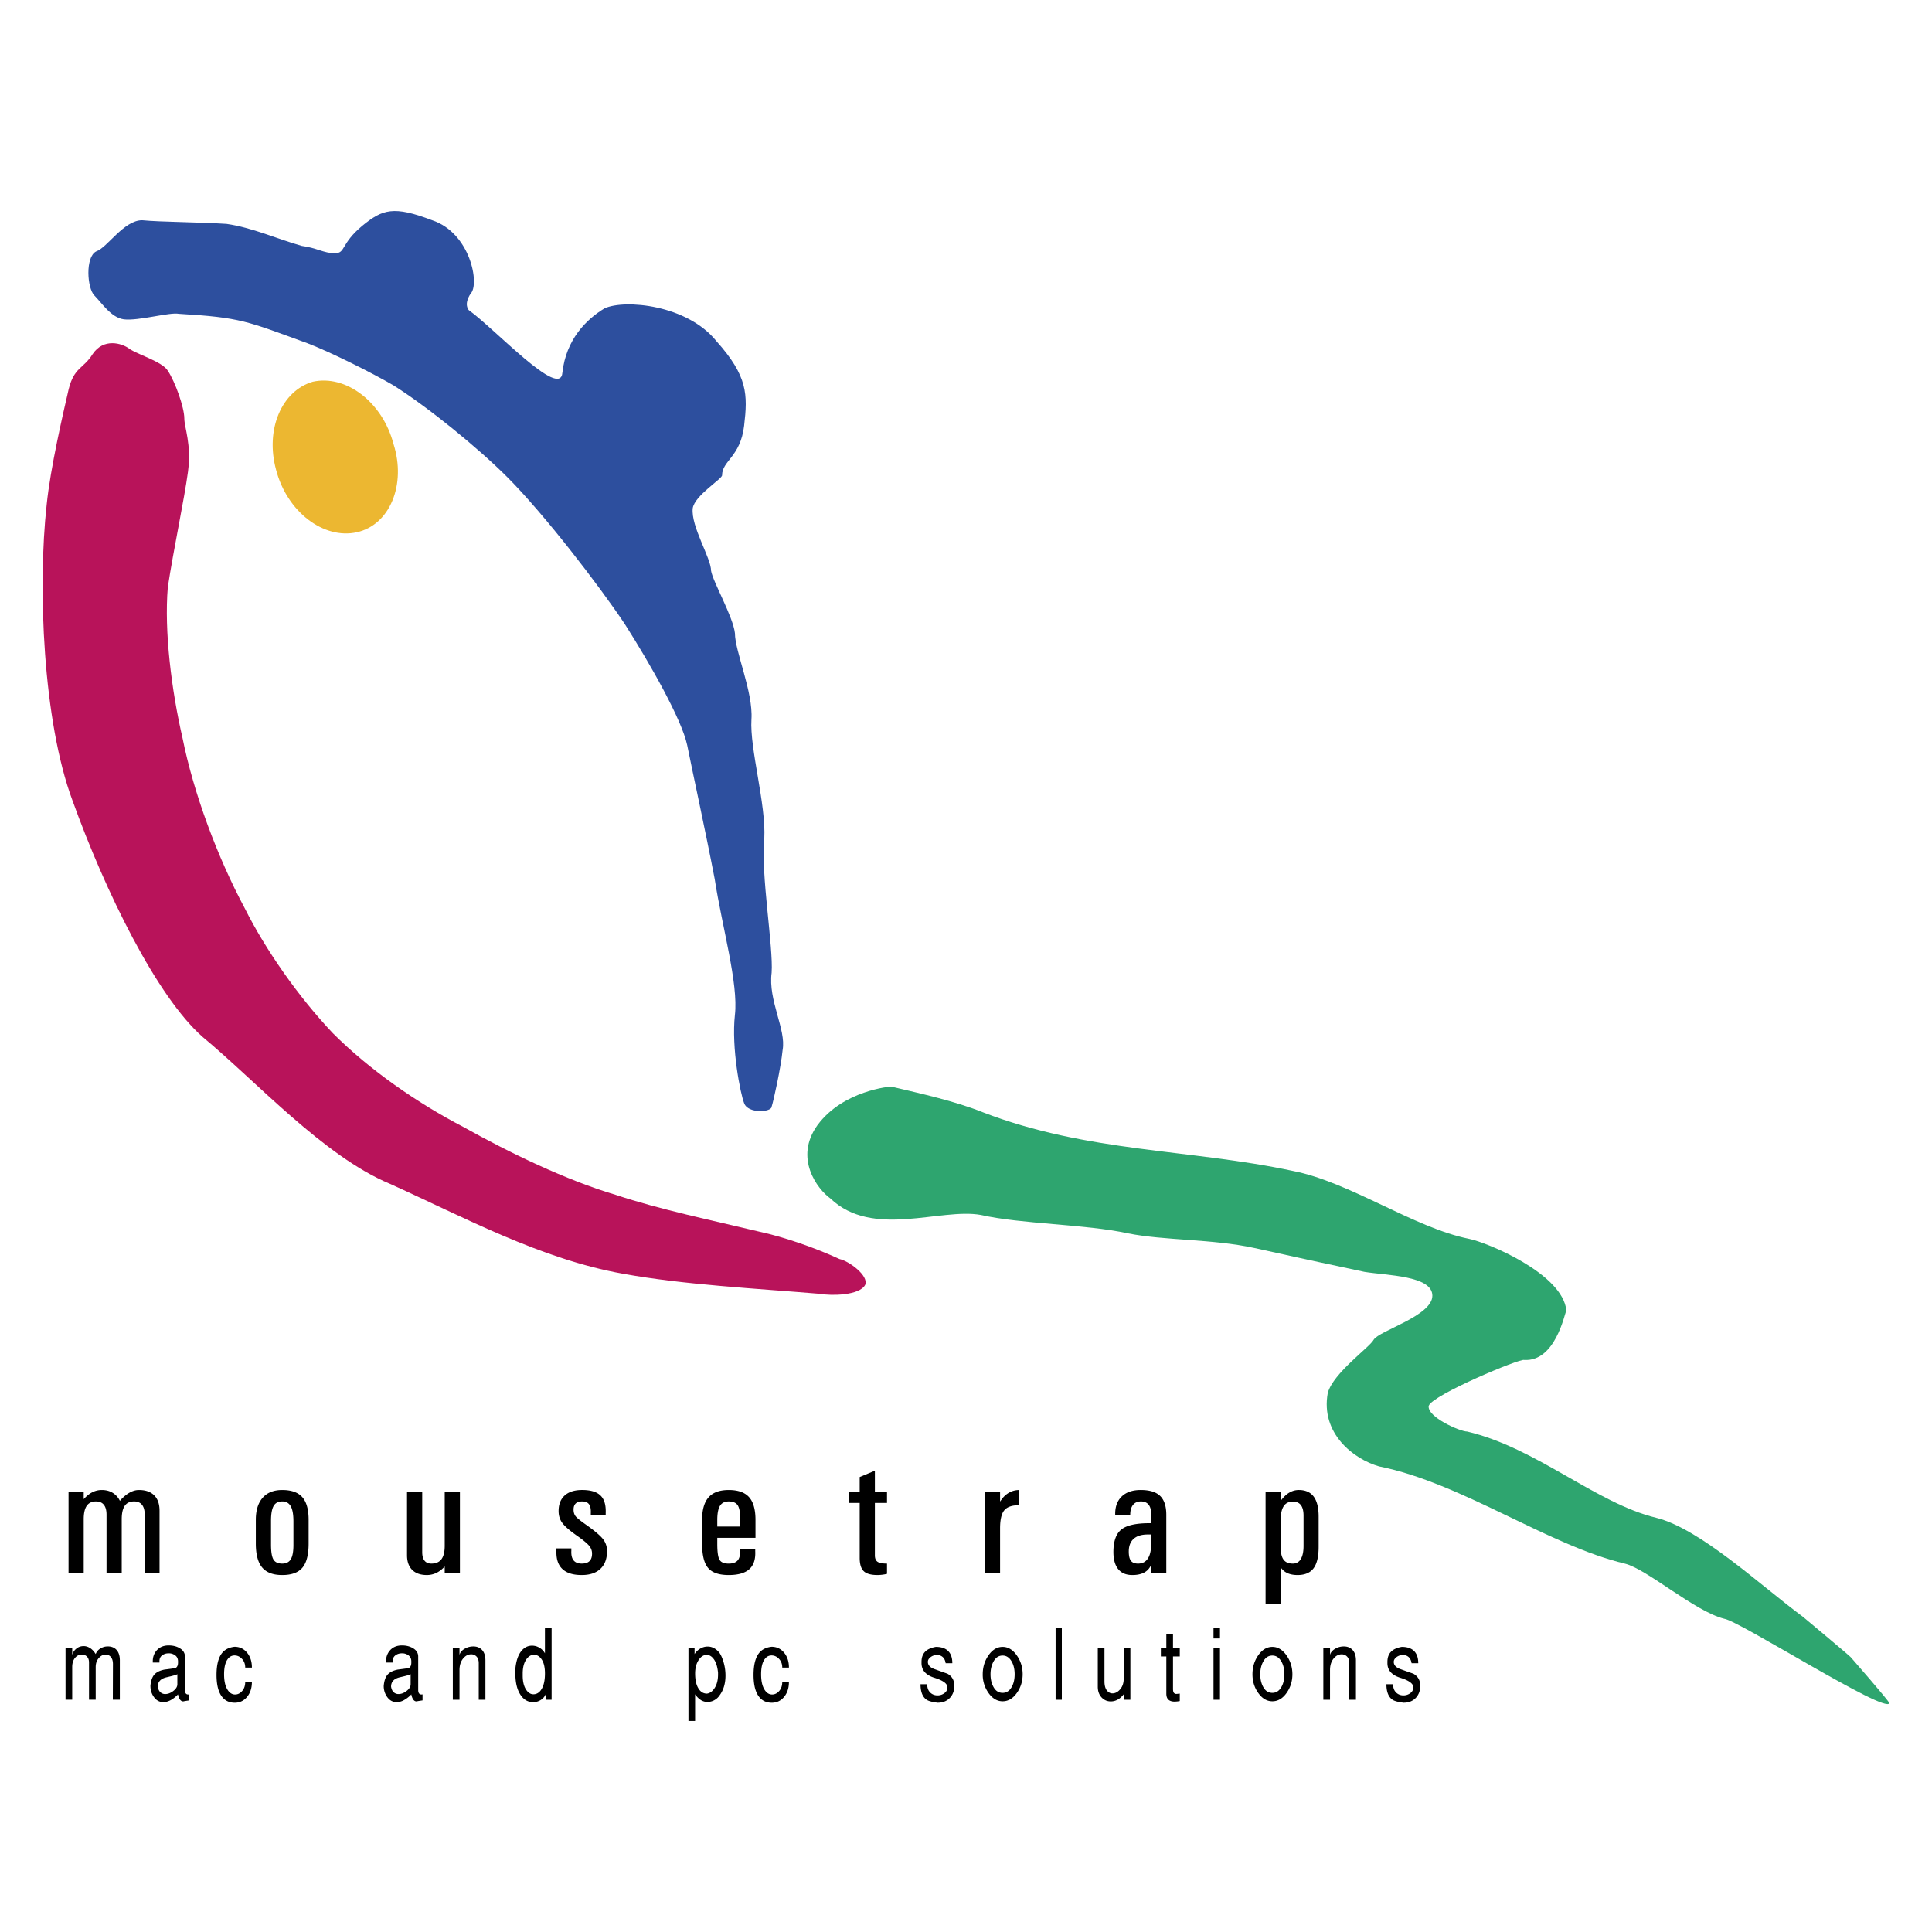 <svg xmlns="http://www.w3.org/2000/svg" width="2500" height="2500" viewBox="0 0 192.756 192.756"><g fill-rule="evenodd" clip-rule="evenodd"><path fill="#fff" d="M0 0h192.756v192.756H0V0z"/><path d="M12.896 34.79c.733.549 3.296 1.281 3.845 2.197.732 1.099 1.648 3.662 1.648 4.761 0 .916.733 2.563.367 5.311-.367 2.747-1.465 7.874-2.015 11.536-.366 4.395.366 10.254 1.465 15.016 1.099 5.493 3.479 11.902 6.226 17.03 2.014 4.028 5.31 8.79 8.789 12.452 3.663 3.662 8.423 6.959 13.001 9.339 4.578 2.563 10.254 5.311 15.199 6.775 4.395 1.466 9.705 2.563 14.283 3.663 2.564.549 5.676 1.647 8.057 2.746.916.183 2.93 1.647 2.563 2.563-.549 1.099-3.479 1.099-4.395.916-6.592-.55-13.733-.916-19.776-2.015-8.24-1.465-15.931-5.677-23.255-8.973-6.592-2.747-13.367-10.254-18.678-14.649-4.576-4.028-9.704-14.466-13-23.622-2.93-7.874-3.479-21.241-2.564-29.481.367-3.662 1.648-9.155 2.198-11.536.549-2.197 1.464-2.014 2.38-3.479 1.099-1.649 2.93-1.1 3.662-.55z" fill="#b8135a"/><path d="M14.178 21.972c1.832.183 5.677.183 8.423.366 2.563.366 4.944 1.465 7.508 2.197 1.465.184 2.198.732 3.296.732 1.099 0 .549-.916 2.747-2.746 2.015-1.648 3.113-2.015 6.959-.55 3.845 1.282 4.761 6.409 3.845 7.324-.733 1.099-.183 1.648-.183 1.648 2.563 1.831 9.155 8.973 9.338 6.226.366-3.296 2.381-5.311 4.212-6.409 2.014-.916 8.24-.366 11.17 3.296 3.113 3.479 3.113 5.311 2.747 8.423-.366 3.113-2.198 3.479-2.198 4.944 0 .366-2.747 2.014-2.93 3.296-.183 1.831 1.831 4.944 1.831 6.226.184 1.099 2.197 4.579 2.381 6.227 0 1.831 1.831 5.859 1.647 8.606-.183 2.93 1.465 8.423 1.282 11.902-.366 3.479.916 10.804.732 13.367-.366 2.747 1.465 5.677 1.099 7.691-.183 1.831-.916 5.127-1.099 5.677 0 .549-2.38.731-2.747-.366-.366-.916-1.282-5.494-.916-8.79.366-3.113-1.282-8.79-2.015-13.551-.915-4.761-2.197-10.621-2.747-13.367-.549-2.563-3.662-8.057-6.226-12.085-2.563-3.846-8.057-10.987-11.719-14.649-2.93-2.931-7.874-6.959-11.353-9.156-2.198-1.282-6.227-3.296-8.606-4.212-6.043-2.197-6.592-2.563-12.818-2.93-.916-.184-4.029.732-5.494.549-1.282-.183-2.197-1.648-2.93-2.381-.733-.732-.916-3.845.183-4.395 1.102-.363 2.75-3.11 4.581-3.11z" fill="#2d4f9e"/><path d="M31.208 38.086c3.296-.732 6.958 2.014 8.057 6.226 1.282 4.029-.366 8.057-3.662 8.79-3.296.732-6.958-2.015-8.058-6.226-1.098-4.029.55-7.875 3.663-8.79z" fill="#ecb731"/><path d="M81.564 112.248c2.564-3.479 7.325-3.846 7.325-3.846 3.113.732 6.409 1.465 9.156 2.563 10.438 4.028 20.691 3.663 30.947 5.859 5.676 1.099 12.084 5.677 17.578 6.775 1.832.366 9.34 3.479 9.705 7.142-.184.366-1.098 5.127-4.211 4.944-.367-.183-9.156 3.479-9.521 4.578-.184 1.099 3.111 2.563 3.844 2.563 6.959 1.648 12.818 7.142 18.861 8.606 4.395 1.099 10.438 6.775 14.648 9.888 0 0 4.396 3.662 4.762 4.029 0 0 3.846 4.395 3.846 4.578-.367 1.099-15.016-8.24-16.48-8.424-2.93-.732-7.691-4.944-9.889-5.493-7.689-1.831-16.297-8.058-24.537-9.706-2.562-.731-5.859-3.295-5.127-7.324.549-2.014 4.211-4.578 4.578-5.311.549-.915 5.859-2.38 5.859-4.395s-4.578-2.015-6.775-2.38c-3.479-.732-7.691-1.648-10.986-2.381-4.213-.916-8.973-.732-12.635-1.466-4.213-.915-10.621-.915-14.65-1.831-4.028-.731-10.803 2.381-15.015-1.647-1.283-.912-3.663-4.025-1.283-7.321z" fill="#2ea56f"/><path d="M6.837 148.832H8.352v.737l.042-.042c.526-.58 1.111-.871 1.759-.871.585 0 1.063.184 1.434.555.161.16.285.336.376.531l.082-.1c.616-.658 1.221-.986 1.812-.986.662 0 1.171.178 1.527.534.356.356.534.865.534 1.53v6.245H14.437v-5.85c0-.43-.09-.758-.269-.981-.181-.223-.441-.336-.783-.336-.424 0-.738.144-.938.436-.201.288-.303.734-.303 1.337v5.395h-1.516v-5.858c0-.424-.087-.749-.266-.973-.178-.223-.438-.336-.78-.336-.416 0-.724.144-.928.436-.2.288-.302.734-.302 1.337v5.395H6.838v-8.135h-.001zM28.159 157.142c-.914 0-1.581-.252-2.002-.755-.421-.501-.633-1.298-.633-2.387v-2.369c0-.95.229-1.683.684-2.2.456-.517 1.106-.774 1.951-.774.91 0 1.578.237 1.999.713.421.475.633 1.229.633 2.262V154c0 1.111-.207 1.911-.616 2.403-.413.493-1.083.739-2.016.739zm0-1.143c.396 0 .681-.145.857-.436.172-.291.26-.761.26-1.413v-2.37c0-.687-.09-1.188-.269-1.504-.181-.319-.464-.478-.848-.478-.399 0-.684.149-.859.452-.172.3-.26.792-.26 1.47v2.373c0 .724.079 1.221.24 1.495s.452.411.879.411zM42.125 154.857c0 .373.076.658.231.851.155.195.382.291.679.291.452 0 .789-.145 1.007-.436.217-.288.328-.735.328-1.337v-5.395h1.516v8.134h-1.517v-.679l-.008.009c-.509.562-1.1.846-1.773.846-.633 0-1.123-.173-1.464-.515-.342-.342-.515-.831-.515-1.465v-6.33h1.516v6.026zM58.945 151.189v-.24c.017-.396-.042-.688-.181-.873-.139-.185-.365-.277-.679-.277-.286 0-.5.067-.645.203-.142.136-.215.34-.215.608 0 .276.073.503.215.681.144.17.478.441 1.004.812.845.597 1.411 1.072 1.696 1.425.283.354.424.761.424 1.219 0 .77-.22 1.36-.659 1.773-.438.415-1.06.622-1.866.622-.868 0-1.51-.201-1.932-.605-.401-.376-.599-.933-.594-1.671v-.382h1.49v.24c-.022.425.054.744.226.956.175.212.444.319.806.319.348 0 .608-.082.78-.249.17-.166.254-.415.254-.746 0-.291-.096-.555-.292-.786-.195-.231-.576-.552-1.15-.956-.755-.528-1.258-.961-1.513-1.301-.255-.336-.382-.734-.382-1.201 0-.673.204-1.193.613-1.558.407-.365.987-.546 1.739-.546.837 0 1.445.181 1.821.546.359.342.535.874.529 1.589l-.003.158v.24h-1.486zM72.707 157.142c-.976 0-1.662-.237-2.061-.71s-.597-1.281-.597-2.432v-2.369c0-1.01.218-1.759.65-2.245s1.103-.729 2.01-.729c.922 0 1.598.237 2.024.713.427.475.642 1.229.642 2.262v1.798h-3.811v.597c0 .803.074 1.332.223 1.589.15.258.456.385.919.385.398 0 .69-.102.877-.303.184-.2.269-.512.251-.933v-.24h1.516v.24c.04.806-.158 1.405-.591 1.793-.435.388-1.116.584-2.052.584zm1.153-4.838v-.647c0-.707-.082-1.193-.249-1.459-.167-.266-.466-.398-.902-.398-.404 0-.695.144-.876.436-.178.291-.269.763-.269 1.422v.647h2.296v-.001zM88.496 157.025a4.297 4.297 0 0 1-.953.116c-.65 0-1.111-.13-1.374-.391-.266-.257-.398-.704-.398-1.331v-5.469H84.71v-1.119h1.061v-1.468l1.516-.631v2.099h1.21v1.119h-1.21v5.229c0 .302.087.517.266.639.175.121.492.181.944.181v1.026h-.001zM98.262 148.832h1.516v.978l.207-.291c.457-.562 1.02-.851 1.682-.862v1.519c-.701 0-1.189.169-1.471.509-.279.339-.418.938-.418 1.801v4.481h-1.516v-8.135zM112.973 157.142c-.619 0-1.088-.195-1.408-.589-.318-.393-.48-.964-.48-1.716v.017c0-1.076.264-1.826.787-2.25.525-.422 1.453-.634 2.785-.634h.189V151c0-.387-.088-.684-.26-.891-.176-.206-.426-.311-.75-.311-.346 0-.607.115-.795.348-.184.231-.277.565-.277.995h-1.498c-.023-.777.189-1.388.639-1.826.447-.438 1.084-.659 1.906-.659.883 0 1.529.198 1.938.597s.613 1.023.613 1.88v5.833h-1.516v-.843c-.035.094-.08.184-.143.271-.324.499-.9.748-1.73.748zm1.873-4.046h-.332c-.619 0-1.088.144-1.412.436-.322.291-.484.712-.484 1.267v-.018c0 .436.07.749.215.937.145.189.381.282.713.282.447 0 .779-.184 1.004-.549.221-.364.318-.898.297-1.6v-.755h-.001zM126.268 148.832h1.516v.893l.01-.008c.52-.707 1.113-1.061 1.789-1.061.662 0 1.156.221 1.486.662.328.443.492 1.105.492 1.99v3.017c0 .976-.168 1.69-.506 2.141-.336.449-.867.676-1.598.676-.723 0-1.254-.215-1.592-.647l-.082-.107v3.619h-1.516v-11.175h.001zm2.709 7.167a.876.876 0 0 0 .803-.452c.184-.3.275-.738.275-1.312v-3.02c0-.469-.088-.819-.266-1.052-.176-.231-.445-.348-.803-.348-.41 0-.717.155-.916.464-.201.311-.297.774-.287 1.394v2.776c0 .529.098.922.291 1.174s.492.376.903.376zM6.539 169.582v-5.172l.666-.012v.722c.06-.244.194-.453.405-.627.211-.174.457-.261.738-.261.215 0 .426.064.633.194.208.129.396.331.566.604.089-.236.246-.424.472-.561.226-.137.472-.205.738-.205.348 0 .625.104.833.311.244.244.366.604.366 1.077v3.929h-.699l.011-3.552c0-.311-.07-.548-.211-.71a.652.652 0 0 0-.511-.244c-.251 0-.48.116-.688.35-.207.232-.311.534-.311.904v3.252H8.88v-3.716c0-.252-.068-.448-.205-.585a.687.687 0 0 0-.505-.205c-.259 0-.478.1-.655.299-.207.231-.311.546-.311.947v3.26h-.665v.001zM15.008 168.195c.052-.556.204-.951.455-1.188.214-.207.533-.352.955-.433.355-.044.714-.093 1.077-.145.177-.088.266-.273.266-.555v-.111c0-.259-.091-.458-.272-.599a1.053 1.053 0 0 0-.671-.211c-.244 0-.457.066-.638.199-.182.134-.272.326-.272.577v.145h-.666v-.133c0-.415.126-.771.377-1.065.296-.341.699-.511 1.21-.511.407 0 .762.085 1.065.256.37.206.555.491.555.854v3.318c0 .312.107.467.322.467l.111-.012v.6l-.433.066-.167.034c-.148 0-.27-.082-.366-.245a1.398 1.398 0 0 1-.156-.455c-.259.267-.513.463-.76.589s-.479.188-.694.188c-.377 0-.688-.163-.932-.488s-.366-.706-.366-1.142zm2.686-1.166c-.03.052-.385.155-1.065.311-.592.134-.888.448-.888.943.045.252.133.437.266.555a.693.693 0 0 0 .478.178c.274 0 .544-.104.81-.311.267-.207.4-.429.4-.666v-1.01h-.001zM21.603 167.107c0-1.036.2-1.783.6-2.242.281-.318.681-.507 1.199-.566.503 0 .917.194 1.243.583.325.389.488.886.488 1.492h-.666c0-.347-.107-.636-.322-.865-.215-.229-.462-.344-.744-.344-.296 0-.537.141-.722.421-.214.326-.322.811-.322 1.455 0 .665.115 1.18.344 1.542.199.318.451.478.754.478.267 0 .501-.117.705-.35.204-.233.306-.535.306-.904h.666c0 .606-.161 1.104-.483 1.492s-.73.583-1.227.583c-.503 0-.906-.174-1.209-.521-.407-.466-.61-1.218-.61-2.254zM38.285 168.195c.051-.556.203-.951.455-1.188.214-.207.533-.352.955-.433.355-.044.714-.093 1.077-.145.177-.088.266-.273.266-.555v-.111c0-.259-.091-.458-.272-.599a1.056 1.056 0 0 0-.672-.211c-.244 0-.457.066-.638.199-.182.134-.272.326-.272.577v.145h-.667v-.133c0-.415.126-.771.378-1.065.295-.341.699-.511 1.209-.511.407 0 .762.085 1.065.256.37.206.555.491.555.854v3.318c0 .312.107.467.322.467l.111-.012v.6l-.433.066-.167.034c-.147 0-.27-.082-.366-.245a1.423 1.423 0 0 1-.155-.455 2.964 2.964 0 0 1-.76.589 1.54 1.54 0 0 1-.694.188c-.377 0-.688-.163-.932-.488a1.853 1.853 0 0 1-.365-1.142zm2.685-1.166c-.029.052-.385.155-1.065.311-.592.134-.888.448-.888.943.044.252.133.437.266.555a.691.691 0 0 0 .478.178c.274 0 .543-.104.81-.311s.399-.429.399-.666v-1.01zM45.844 169.582h-.666v-5.172l.666-.012v.722c.052-.236.215-.438.486-.604.272-.166.572-.25.896-.25.339 0 .614.104.829.311.25.244.376.604.376 1.077v3.928h-.666v-3.641c0-.288-.072-.509-.216-.66a.718.718 0 0 0-.539-.228c-.295 0-.555.129-.776.389-.259.296-.389.691-.389 1.188v2.952h-.001zM51.417 166.508c.074-.8.278-1.398.61-1.799.289-.348.641-.521 1.055-.521.259 0 .505.068.738.205.233.137.416.323.549.561v-2.542h.666v7.17h-.565v-.61a1.24 1.24 0 0 1-.498.621 1.394 1.394 0 0 1-.784.233c-.481 0-.879-.215-1.195-.644-.383-.519-.575-1.255-.575-2.209v-.465h-.001zm2.953.455c0-.6-.105-1.061-.316-1.382-.211-.322-.468-.483-.772-.483-.303 0-.562.156-.776.467-.237.348-.355.813-.355 1.398v.211c0 .569.104 1.022.311 1.359.208.336.458.505.754.505.326 0 .592-.163.799-.488.236-.37.355-.9.355-1.587zM68.687 171.702v-7.292h.611v.621c.111-.192.273-.358.488-.499.259-.171.533-.255.821-.255.2 0 .396.046.588.139.192.092.381.246.566.46.163.222.307.546.433.971.125.426.188.868.188 1.327 0 .385-.048.743-.145 1.076a2.906 2.906 0 0 1-.477.943c-.126.178-.292.324-.5.438s-.433.172-.677.172c-.222 0-.429-.055-.622-.166a2.037 2.037 0 0 1-.61-.6v2.664h-.664v.001zm.666-4.739c0 .666.119 1.176.355 1.531.207.318.48.478.821.478.303-.037.564-.229.782-.577.219-.348.328-.792.328-1.332v-.188c-.059-.577-.195-1.016-.405-1.315-.211-.3-.454-.449-.727-.449-.303 0-.566.162-.788.488-.244.361-.366.816-.366 1.364zM75.182 167.107c0-1.036.2-1.783.6-2.242.281-.318.681-.507 1.199-.566.503 0 .917.194 1.243.583.325.389.488.886.488 1.492h-.666c0-.347-.107-.636-.322-.865-.215-.229-.462-.344-.744-.344-.296 0-.537.141-.722.421-.214.326-.322.811-.322 1.455 0 .665.115 1.18.344 1.542.199.318.451.478.754.478.267 0 .501-.117.705-.35.204-.233.306-.535.306-.904h.666c0 .606-.161 1.104-.483 1.492s-.73.583-1.227.583c-.503 0-.906-.174-1.209-.521-.407-.466-.61-1.218-.61-2.254zM91.841 168.039h.666c0 .37.111.654.333.855.192.17.425.255.699.255.259 0 .488-.076.688-.228a.69.69 0 0 0 .299-.572c0-.369-.431-.688-1.293-.954-.861-.267-1.293-.755-1.293-1.465v-.122c0-.422.115-.755.345-.999.229-.244.592-.411 1.087-.499.43 0 .777.088 1.044.266.399.267.599.722.599 1.365h-.665c-.045-.281-.145-.488-.3-.621a.828.828 0 0 0-.555-.2c-.237 0-.45.068-.638.206-.189.137-.283.297-.283.482 0 .318.218.557.654.716.437.159.869.312 1.298.461.459.259.688.662.688 1.21 0 .458-.133.843-.399 1.153-.311.355-.733.533-1.266.533-.533-.066-.895-.163-1.087-.289-.413-.273-.621-.79-.621-1.553zM102.031 167.041c0 .702-.195 1.328-.588 1.875-.393.548-.861.821-1.41.821-.539 0-1.006-.271-1.398-.815a3.141 3.141 0 0 1-.588-1.881c0-.711.195-1.344.584-1.898.387-.555.855-.832 1.402-.832.541 0 1.008.279 1.404.838s.594 1.189.594 1.892zm-1.998-1.865c-.377 0-.672.186-.887.555-.215.37-.322.807-.322 1.311 0 .502.105.938.316 1.303.211.367.508.551.893.551.379 0 .678-.193.9-.578.199-.348.299-.773.299-1.275 0-.504-.1-.93-.299-1.277-.23-.394-.529-.59-.9-.59zM105.939 169.582h-.621v-7.17h.621v7.17zM109.527 168.283v-3.885h.666v3.341c0 .399.076.701.232.905.154.203.344.305.566.305.281 0 .537-.137.771-.41.232-.274.35-.622.35-1.044v-3.097h.666v5.184h-.666v-.544c-.371.474-.801.711-1.289.711-.346 0-.643-.123-.887-.366-.272-.275-.409-.641-.409-1.1zM116.365 168.972v-3.707h-.545v-.866h.545v-1.387h.666v1.387h.676v.866h-.676v3.229c0 .192.029.326.088.4a.3.3 0 0 0 .244.11l.344-.033v.743a3.023 3.023 0 0 1-.51.056c-.266 0-.473-.062-.615-.188-.144-.126-.217-.329-.217-.61zM121.072 169.582v-5.184h.645v5.184h-.645zm0-6.115v-1.065h.645v1.065h-.645zM128.943 167.041c0 .702-.197 1.328-.588 1.875-.393.548-.863.821-1.41.821-.541 0-1.006-.271-1.398-.815s-.588-1.171-.588-1.881c0-.711.193-1.344.582-1.898s.857-.832 1.404-.832c.541 0 1.008.279 1.404.838s.594 1.189.594 1.892zm-1.998-1.865c-.377 0-.674.186-.887.555-.217.37-.322.807-.322 1.311 0 .502.105.938.316 1.303.211.367.508.551.893.551.377 0 .678-.193.898-.578.201-.348.301-.773.301-1.275 0-.504-.1-.93-.301-1.277-.228-.394-.529-.59-.898-.59zM132.697 169.582h-.668v-5.172l.668-.012v.722c.051-.236.213-.438.484-.604.273-.166.572-.25.896-.25.338 0 .613.104.828.311.25.244.377.604.377 1.077v3.928h-.666v-3.641c0-.288-.072-.509-.217-.66s-.324-.228-.539-.228c-.295 0-.555.129-.777.389-.258.296-.387.691-.387 1.188v2.952h.001zM138.324 168.039h.666c0 .37.111.654.334.855.191.17.426.255.699.255.258 0 .488-.076.688-.228a.693.693 0 0 0 .299-.572c0-.369-.43-.688-1.293-.954-.861-.267-1.293-.755-1.293-1.465v-.122c0-.422.115-.755.346-.999.229-.244.592-.411 1.086-.499.43 0 .777.088 1.045.266.398.267.598.722.598 1.365h-.664c-.045-.281-.145-.488-.301-.621a.823.823 0 0 0-.555-.2 1.06 1.06 0 0 0-.639.206c-.188.137-.283.297-.283.482 0 .318.219.557.656.716.436.159.869.312 1.297.461.459.259.689.662.689 1.21 0 .458-.133.843-.4 1.153-.311.355-.732.533-1.266.533-.531-.066-.895-.163-1.086-.289-.414-.273-.623-.79-.623-1.553z"/></g></svg>